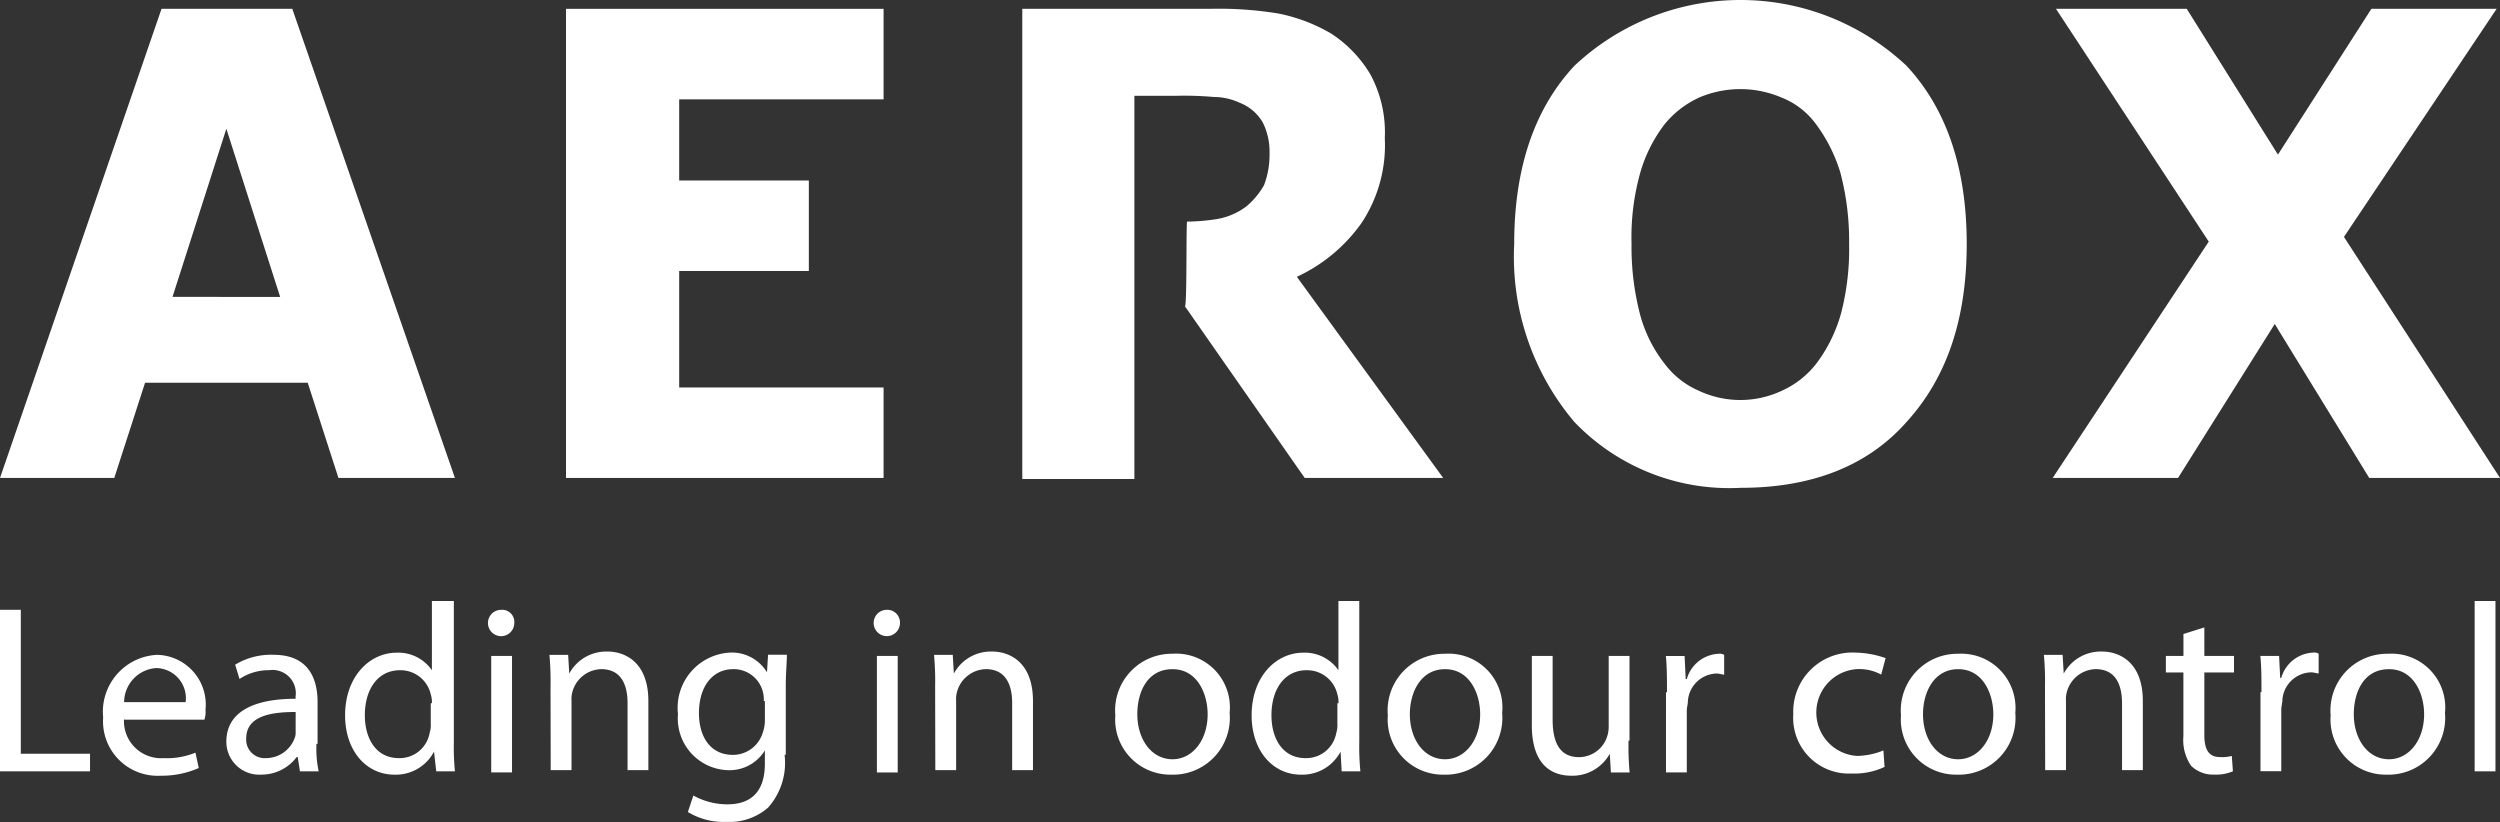 <?xml version="1.0" encoding="UTF-8"?> <svg xmlns="http://www.w3.org/2000/svg" width="265.922" height="87.432" viewBox="0 0 265.922 87.432"><rect x="0" y="0" width="265.922" height="87.432" fill="#333333" stroke="none"/><g id="aerox-logo" transform="translate(0 0.003)"><g id="Group_1102" data-name="Group 1102"><g id="Group_1100" data-name="Group 1100"><path id="Path_713" data-name="Path 713" d="M120.19,63.8H107.8l-3.269-10.131h-17.3L83.956,63.8H71.8L88.982,13.9h13.909ZM101.6,44.546l-5.723-17.89L90.15,44.539Z" transform="translate(-71.8 -12.964)" fill="#fff"></path><path id="Path_714" data-name="Path 714" d="M153.38,63.8H119.6V13.9h33.78v9.629H131.639V32.16H145.43v9.624H131.639V54.177H153.38Z" transform="translate(-59.395 -12.964)" fill="#fff"></path><path id="Path_715" data-name="Path 715" d="M175.334,36.537a21.519,21.519,0,0,0,3.039-.25,7.144,7.144,0,0,0,3.273-1.377,8.221,8.221,0,0,0,1.87-2.251,9.073,9.073,0,0,0,.584-3.377,6.953,6.953,0,0,0-.7-3.251,4.853,4.853,0,0,0-2.454-2.127,6.672,6.672,0,0,0-2.806-.626,35.169,35.169,0,0,0-3.857-.126h-4.559V63.919H157.8V13.9h20.1a39.281,39.281,0,0,1,7.13.5,18.1,18.1,0,0,1,5.61,2.127,13.263,13.263,0,0,1,4.2,4.377,12.969,12.969,0,0,1,1.52,6.752,14.985,14.985,0,0,1-2.454,9,17.379,17.379,0,0,1-6.9,5.754L202.567,63.8H187.84L175.1,45.544C175.334,45.54,175.217,36.537,175.334,36.537Z" transform="translate(-49.061 -12.968)" fill="#fff"></path><path id="Path_716" data-name="Path 716" d="M247.163,39.044c0,7.982-2.1,14.219-6.418,18.959-4.2,4.74-10.18,6.984-17.649,6.984A22.83,22.83,0,0,1,205.448,58a27.2,27.2,0,0,1-6.418-18.959c0-7.982,2.1-14.343,6.418-18.959a25.793,25.793,0,0,1,35.3,0C245.059,24.7,247.163,31.061,247.163,39.044Zm-15.9,12.6a16.007,16.007,0,0,0,2.572-5.362,27.178,27.178,0,0,0,.819-7.234,28.487,28.487,0,0,0-.936-7.608,16.862,16.862,0,0,0-2.571-5.114,8.329,8.329,0,0,0-3.74-2.877,11.147,11.147,0,0,0-8.649,0,10.18,10.18,0,0,0-3.74,2.877,15.51,15.51,0,0,0-2.572,5.114,25.451,25.451,0,0,0-.936,7.608,28.487,28.487,0,0,0,.936,7.608,14.577,14.577,0,0,0,2.572,5.114,8.994,8.994,0,0,0,3.623,2.877,10.386,10.386,0,0,0,8.883,0,9.664,9.664,0,0,0,3.738-3Z" transform="translate(-37.966 -13.1)" fill="#fff"></path><path id="Path_717" data-name="Path 717" d="M291.88,63.8H277.971L267.92,47.423,257.633,63.8H244.3l16.6-25.138L244.65,13.9h13.909l9.7,15.507L278.2,13.9H291.52L275.282,38.161Z" transform="translate(-25.958 -12.964)" fill="#fff"></path></g><g id="Group_1101" data-name="Group 1101" transform="translate(0 63.926)"><path id="Path_718" data-name="Path 718" d="M57.5,65.8h2.213V81.112h7.363v1.87H57.5Z" transform="translate(-57.5 -64.864)" fill="#fff"></path><path id="Path_719" data-name="Path 719" d="M69.136,76.563a3.952,3.952,0,0,0,4.2,4.324,8.018,8.018,0,0,0,3.39-.584l.35,1.635a9.859,9.859,0,0,1-4.092.819,5.8,5.8,0,0,1-6.077-6.2A6.059,6.059,0,0,1,72.65,69.9a5.289,5.289,0,0,1,5.143,5.845,2.594,2.594,0,0,1-.117,1.051h-8.54Zm6.546-1.635a3.209,3.209,0,0,0-3.156-3.623,3.665,3.665,0,0,0-3.39,3.621Z" transform="translate(-55.935 -64.173)" fill="#fff"></path><path id="Path_720" data-name="Path 720" d="M87.685,79.373a11.4,11.4,0,0,0,.235,2.921H85.927l-.235-1.52H85.58a4.67,4.67,0,0,1-3.74,1.87,3.5,3.5,0,0,1-3.74-3.508c0-3.039,2.689-4.559,7.363-4.559v-.235a2.476,2.476,0,0,0-2.806-2.806,5.588,5.588,0,0,0-3.156.936l-.467-1.52A7.332,7.332,0,0,1,83.126,69.9c3.74,0,4.676,2.572,4.676,5.026v4.442Zm-2.213-3.39c-2.454,0-5.26.35-5.26,2.806a1.963,1.963,0,0,0,2.1,2.1,3.249,3.249,0,0,0,3.039-2.1,1.483,1.483,0,0,0,.117-.7Z" transform="translate(-54.022 -64.178)" fill="#fff"></path><path id="Path_721" data-name="Path 721" d="M100.473,65V79.962a26.453,26.453,0,0,0,.117,3.156H98.6l-.235-2.1h0a4.59,4.59,0,0,1-4.2,2.454c-3.038,0-5.26-2.572-5.26-6.312,0-4.092,2.572-6.663,5.493-6.663a4.333,4.333,0,0,1,3.74,1.87h0V65ZM98.136,75.87a2.574,2.574,0,0,0-.117-.936,3.3,3.3,0,0,0-3.273-2.572c-2.337,0-3.74,1.992-3.74,4.791,0,2.454,1.168,4.559,3.623,4.559A3.242,3.242,0,0,0,97.9,79.024a2.574,2.574,0,0,0,.117-.936V75.875Z" transform="translate(-52.198 -65)" fill="#fff"></path><path id="Path_722" data-name="Path 722" d="M104.706,67.206a1.4,1.4,0,1,1-1.4-1.4,1.29,1.29,0,0,1,1.4,1.4Zm-2.454,15.779V70.711h2.213V83.1h-2.213Z" transform="translate(-50.002 -64.867)" fill="#fff"></path><path id="Path_723" data-name="Path 723" d="M107.617,73.342a30.648,30.648,0,0,0-.117-3.39h1.992l.117,1.992h0A4.466,4.466,0,0,1,113.7,69.6c1.753,0,4.324,1.051,4.324,5.26v7.354h-2.213v-7.12c0-1.992-.7-3.623-2.806-3.623a3.262,3.262,0,0,0-3.038,2.337,2.9,2.9,0,0,0-.117,1.051v7.356h-2.213Z" transform="translate(-49.058 -64.224)" fill="#fff"></path><path id="Path_724" data-name="Path 724" d="M130.559,80.573a7.153,7.153,0,0,1-1.753,5.61,6.252,6.252,0,0,1-4.442,1.52,7.332,7.332,0,0,1-4.092-1.051l.584-1.753a7.46,7.46,0,0,0,3.623.936c2.337,0,3.983-1.168,3.983-4.324V80.1h0a4.4,4.4,0,0,1-3.983,2.1,5.5,5.5,0,0,1-5.26-5.962,5.884,5.884,0,0,1,5.61-6.546,4.364,4.364,0,0,1,3.857,2.1h0l.117-1.87h2c0,.936-.117,1.87-.117,3.39V80.56Zm-2.213-5.727a3.235,3.235,0,0,0-.117-1.051,3.191,3.191,0,0,0-3.156-2.337c-2.1,0-3.623,1.753-3.623,4.676,0,2.454,1.168,4.442,3.623,4.442a3.32,3.32,0,0,0,3.156-2.337,4.155,4.155,0,0,0,.235-1.168V74.856Z" transform="translate(-47.104 -64.209)" fill="#fff"></path><path id="Path_725" data-name="Path 725" d="M139.806,67.2a1.4,1.4,0,1,1-1.4-1.4,1.35,1.35,0,0,1,1.4,1.4Zm-2.454,15.779V70.709h2.213V83.1h-2.213Z" transform="translate(-44.077 -64.865)" fill="#fff"></path><path id="Path_726" data-name="Path 726" d="M142.617,73.342a30.65,30.65,0,0,0-.117-3.39h1.992l.117,1.992h0A4.466,4.466,0,0,1,148.7,69.6c1.753,0,4.324,1.051,4.324,5.26v7.354h-2.213v-7.12c0-1.992-.7-3.623-2.806-3.623a3.262,3.262,0,0,0-3.038,2.337,2.9,2.9,0,0,0-.117,1.051v7.356h-2.213Z" transform="translate(-43.148 -64.224)" fill="#fff"></path><path id="Path_727" data-name="Path 727" d="M171.169,76.119a6.035,6.035,0,0,1-6.2,6.546,5.867,5.867,0,0,1-5.96-6.314,6.026,6.026,0,0,1,6.077-6.546,5.716,5.716,0,0,1,6.079,6.314Zm-9.819.117c0,2.689,1.52,4.791,3.74,4.791,2.1,0,3.74-1.992,3.74-4.791,0-2.1-1.051-4.791-3.74-4.791s-3.74,2.452-3.74,4.782Z" transform="translate(-40.374 -64.195)" fill="#fff"></path><path id="Path_728" data-name="Path 728" d="M182.856,65V79.962a26.432,26.432,0,0,0,.117,3.156h-1.992l-.117-2.1h0a4.59,4.59,0,0,1-4.2,2.454c-3.038,0-5.26-2.572-5.26-6.312,0-4.092,2.572-6.663,5.493-6.663a4.333,4.333,0,0,1,3.74,1.87h0V65Zm-2.213,10.87a2.574,2.574,0,0,0-.117-.936,3.3,3.3,0,0,0-3.273-2.572c-2.337,0-3.74,1.992-3.74,4.791,0,2.454,1.169,4.559,3.623,4.559a3.242,3.242,0,0,0,3.273-2.689,2.574,2.574,0,0,0,.117-.936V75.875Z" transform="translate(-38.27 -65)" fill="#fff"></path><path id="Path_729" data-name="Path 729" d="M195.97,76.118a6.035,6.035,0,0,1-6.2,6.546,5.867,5.867,0,0,1-5.962-6.312,6.026,6.026,0,0,1,6.077-6.546,5.716,5.716,0,0,1,6.081,6.312Zm-9.819.117c0,2.689,1.52,4.791,3.74,4.791,2.1,0,3.74-1.992,3.74-4.791,0-2.1-1.051-4.791-3.74-4.791-2.569,0-3.74,2.452-3.74,4.782Z" transform="translate(-36.187 -64.194)" fill="#fff"></path><path id="Path_730" data-name="Path 730" d="M207.189,79a30.644,30.644,0,0,0,.115,3.393h-1.992l-.117-1.992h0a4.537,4.537,0,0,1-4.092,2.337c-1.992,0-4.2-1.051-4.2-5.378V70h2.213v6.779c0,2.337.7,3.983,2.806,3.983a3.158,3.158,0,0,0,2.921-1.992,3.459,3.459,0,0,0,.235-1.168V70h2.213v9Z" transform="translate(-33.964 -64.155)" fill="#fff"></path><path id="Path_731" data-name="Path 731" d="M209.217,73.9c0-1.4,0-2.689-.117-3.857h1.992l.117,2.454h.117a3.691,3.691,0,0,1,3.39-2.689.885.885,0,0,1,.584.117v2.1c-.235,0-.467-.117-.819-.117a3.149,3.149,0,0,0-3.039,2.921c0,.35-.117.7-.117,1.051v6.546h-2.213V73.9Z" transform="translate(-31.903 -64.195)" fill="#fff"></path><path id="Path_732" data-name="Path 732" d="M230.41,81.862a7.544,7.544,0,0,1-3.508.7,5.92,5.92,0,0,1-6.2-6.312,6.289,6.289,0,0,1,6.663-6.546,10.118,10.118,0,0,1,3.156.584l-.467,1.753a4.913,4.913,0,0,0-2.572-.584,4.627,4.627,0,0,0,0,9.235,7.784,7.784,0,0,0,2.806-.584Z" transform="translate(-29.952 -64.214)" fill="#fff"></path><path id="Path_733" data-name="Path 733" d="M242.67,76.116a6.035,6.035,0,0,1-6.2,6.546,5.867,5.867,0,0,1-5.962-6.312,6.026,6.026,0,0,1,6.077-6.546,5.772,5.772,0,0,1,6.081,6.312Zm-9.819.117c0,2.689,1.52,4.791,3.74,4.791,2.1,0,3.74-1.992,3.74-4.791,0-2.1-1.051-4.791-3.74-4.791-2.569,0-3.74,2.452-3.74,4.782Z" transform="translate(-28.303 -64.192)" fill="#fff"></path><path id="Path_734" data-name="Path 734" d="M243.617,73.342a30.669,30.669,0,0,0-.117-3.39h1.992l.117,1.992h0A4.466,4.466,0,0,1,249.7,69.6c1.753,0,4.324,1.051,4.324,5.26v7.354h-2.213v-7.12c0-1.992-.7-3.623-2.806-3.623a3.262,3.262,0,0,0-3.038,2.337,2.9,2.9,0,0,0-.117,1.051v7.356h-2.213Z" transform="translate(-26.094 -64.224)" fill="#fff"></path><path id="Path_735" data-name="Path 735" d="M258.692,67.4v3.038h3.156v1.753h-3.156v6.663c0,1.52.467,2.337,1.635,2.337a4,4,0,0,0,1.286-.117l.117,1.635a4.647,4.647,0,0,1-1.992.35,3.349,3.349,0,0,1-2.454-.936,4.849,4.849,0,0,1-.819-3.156V72.191H254.6V70.438h1.87V68.1Z" transform="translate(-24.219 -64.594)" fill="#fff"></path><path id="Path_736" data-name="Path 736" d="M263.317,73.912c0-1.4,0-2.689-.117-3.857h1.992l.117,2.337h.117a3.691,3.691,0,0,1,3.39-2.689.885.885,0,0,1,.584.117v2.1c-.235,0-.467-.117-.819-.117a3.149,3.149,0,0,0-3.038,2.921c0,.35-.117.7-.117,1.051v6.546h-2.213v-8.41Z" transform="translate(-22.768 -64.215)" fill="#fff"></path><path id="Path_737" data-name="Path 737" d="M281.77,76.118a6.035,6.035,0,0,1-6.2,6.546,5.867,5.867,0,0,1-5.962-6.312,6.026,6.026,0,0,1,6.077-6.546,5.716,5.716,0,0,1,6.081,6.312Zm-9.7.117c0,2.689,1.52,4.791,3.74,4.791,2.1,0,3.74-1.992,3.74-4.791,0-2.1-1.051-4.791-3.74-4.791s-3.74,2.452-3.74,4.782Z" transform="translate(-21.699 -64.194)" fill="#fff"></path><path id="Path_738" data-name="Path 738" d="M282.7,65h2.213V83.118H282.7Z" transform="translate(-19.474 -65)" fill="#fff"></path></g></g></g></svg> 